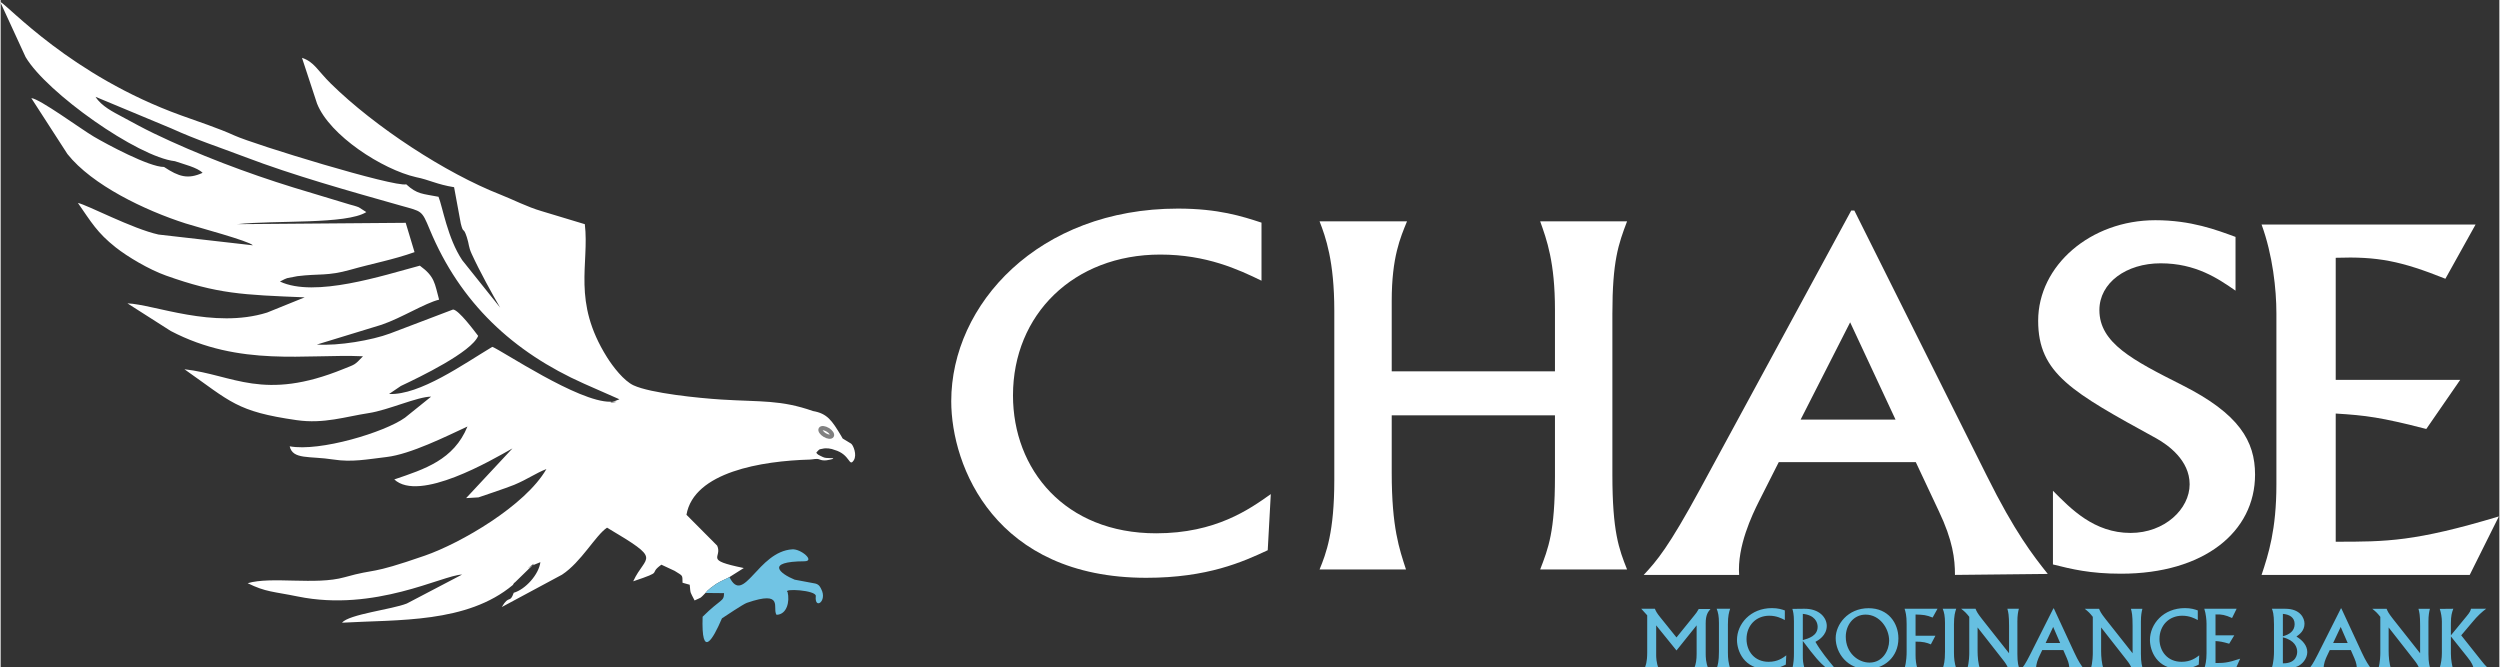 <svg xmlns="http://www.w3.org/2000/svg" xmlns:xlink="http://www.w3.org/1999/xlink" xmlns:xodm="http://www.corel.com/coreldraw/odm/2003" xml:space="preserve" width="4.072in" height="1.087in" style="shape-rendering:geometricPrecision; text-rendering:geometricPrecision; image-rendering:optimizeQuality; fill-rule:evenodd; clip-rule:evenodd" viewBox="0 0 4071.76 1087.5">
 <rect x="0" y="0" width="4071.76" height="1087.5" fill="#333333" stroke="none"/>
 <defs>
  <style type="text/css">
   <![CDATA[
    .str0 {stroke:gray;stroke-width:6.94;stroke-linecap:round;stroke-linejoin:round;stroke-miterlimit:2.613}
    .fil1 {fill:#71C4E4}
    .fil0 {fill:white}
    .fil3 {fill:#66BFE1;fill-rule:nonzero}
    .fil2 {fill:white;fill-rule:nonzero}
   ]]>
  </style>
 </defs>
 <g id="Layer_x0020_1">
  <g id="_1549551592240">
   <path class="fil0" d="M583.65 337.8c-3.24,-1.47 -12.31,-3.95 -15.15,-4.66l-91.22 -27.56c-75.94,-23.46 -156.12,-53.76 -227.37,-88.1 -18.96,-9.13 -32.37,-16.71 -51.59,-27.01 -14.74,-7.91 -34.05,-17.37 -43.7,-32.71l123.41 51.44c42.34,19.23 77.27,30.26 120.37,46.68 78.24,29.8 167.83,54.93 254.18,79.34 34.11,9.65 33.44,6.98 46.53,38.55 49.72,119.98 136.2,200.11 251.55,251.46l57.69 25.43 -7.24 2.78c-23.39,4.77 19.89,0.73 -7.61,1.19 -51.95,0.87 -177.26,-83.87 -192.32,-89.43 -46.62,27.95 -118.31,79.07 -168.27,76.84l19.3 -13.09c30.65,-14.39 115.28,-55.23 125.93,-81.62 -5.9,-7.59 -31.56,-42.37 -40.91,-42.96l-102.57 39c-29.72,11.13 -83.72,20.4 -119.39,18.1l105.49 -32.27c32.41,-11.04 70.94,-35.4 93.73,-40.9 -7.33,-26.63 -6.74,-37.44 -31.38,-55.39 -60.15,16.02 -171.22,52.7 -227.98,25.87l7.8 -3.94c1.23,-0.48 2.62,-1.13 3.99,-1.6l16.5 -3.18c35.94,-4.53 48.59,0.28 87.13,-10.63 36.27,-10.27 68.57,-16.02 103.91,-28.54l-14.39 -47.79 -274.8 2.21c63.9,-6.78 178.2,0.74 210.63,-19.69l-12.26 -7.83zm788.46 376.81c-0.8,-1.48 -1.81,-3.24 -2.48,-4.37 -15.05,-25.13 -22.62,-36.4 -45.83,-40.4 -52.84,-18.5 -84.17,-14.72 -148.83,-18.73 -36.77,-2.28 -115.93,-10.26 -143.71,-23.22 -15.73,-7.33 -33.38,-30.11 -43.26,-45.89 -57.12,-91.26 -28.39,-151.22 -36.05,-216.68l-70.43 -21.26c-23.28,-6.73 -47.1,-19.08 -66.54,-26.69 -90.13,-35.26 -205.48,-110.9 -276.84,-181.06 -21.79,-21.43 -27.2,-35.55 -47.1,-42.06l24.51 74.5c20.52,52.12 106.69,107.54 161.56,120 21.38,4.22 33.59,11.8 61.78,16.3l10.94 59.28c4.62,18.29 3.8,3.66 9.83,22.16 4.05,12.43 2.34,15.04 8.04,27.5 12.8,28 33.91,66.22 46.29,87.34l-61.74 -77.23c-24.07,-35.8 -32.19,-87.57 -38.74,-103.43 -26.59,-5.19 -34.6,-3.9 -52.62,-20.3 -19.05,5.06 -248.1,-64.93 -280.22,-79.69 -24.78,-11.38 -61.51,-23.59 -86.33,-32.54 -179.93,-64.84 -282.09,-179.2 -295.13,-185.23l41.4 90.01c34.45,58.32 182.87,163.01 243.39,169.76 14.07,4.91 36.72,10.23 45.07,18.99 -23.93,10.76 -38.37,6.54 -62.8,-9.58 -24.1,0.23 -93.35,-37.04 -114.5,-49.48 -20.98,-12.34 -88.27,-61.91 -101.8,-62.71l58.89 91.16c40.13,50.56 126.37,91.89 192.69,113.1 17.72,5.66 103.84,28.67 109.46,35.6l-153.73 -17.54c-42.7,-9.4 -116.57,-48.56 -131.39,-51.5 21.61,30.99 31.24,48.48 61.68,72.49 19.29,15.22 54.09,35.96 81.83,45.85 83.91,29.89 124.44,31.4 226.09,35.48l-61.27 24.8c-87.37,27.31 -184.23,-13.33 -227.61,-15l70.54 45.01c112.88,59.13 220.8,37.05 313.29,41.23 -14.28,15.09 -12.78,12.94 -31.58,20.61 -131.33,53.52 -179.5,9.56 -259.39,0.52 75.88,53.23 84.71,68.85 182.92,82.95 44.39,6.38 79.39,-5.71 117.65,-11.54 31.6,-4.81 79.54,-26.83 101.45,-26.76l-42.67 34.34c-33.06,23.71 -138.68,55.73 -187.81,46.59 5.02,22.13 31.95,15.44 71.38,21.55 30.01,4.65 54.17,-0.28 86.58,-4.11 38.98,-4.6 96.84,-33.54 131.73,-49.7 -22.3,54.5 -69.85,69.44 -119.26,86.24 40.78,37.79 158.88,-31.56 192.6,-50.57l-75.54 81.02 20.16 -1.2c0.19,-0.12 46.91,-15.7 58.15,-20.43 22.57,-9.49 34.85,-18.89 52.54,-25.74 -34.17,59.63 -139.65,120.84 -198.19,141.15 -93.96,32.59 -75.83,19.74 -130.9,35.2 -47.27,13.26 -118.5,-1.85 -157.77,9.67 29.74,14.6 41.14,13.38 81.73,21.67 125.92,25.7 236,-34.92 267.73,-35.74l-90.07 47.18c-24.82,9.82 -93.77,17.31 -105.7,31.27 91.46,-5.2 203.69,1.15 278.51,-61.49 0.93,-1.2 2.3,-4.57 2.77,-3.61l20.89 -20.38c0.81,-0.74 1.8,-1.84 2.62,-2.57 24.78,-22.44 -16.44,10.49 4.83,-4.94l13.72 -5.66c-2.51,20.11 -24.5,44.46 -43.43,49.87 -6.53,18.43 -7.2,2.4 -19.49,23.27l98.2 -52.76c31.42,-20.62 54.27,-63.77 73.33,-76.63 92.4,54.83 63.02,43.17 42.62,87.46 52.59,-17.73 22.87,-10.6 45.93,-27.09l21.51 10.01c14.4,9.01 12.51,6.44 12.96,19.42l11.71 3.26c1.46,15.63 0.46,10.72 7.94,25.58 12.94,-6.19 7.58,-2.08 17.73,-12.22 4.43,-4.83 2.28,-3.16 8.61,-8.31 1.39,-1.13 7.35,-5.45 8.62,-6.24 9.09,-5.69 14.78,-7.39 21.81,-11.29l23.39 -14.76c-66.29,-13.66 -34.23,-16 -43.35,-36.46l-50.07 -50.34c12.09,-69.72 122.8,-87.83 201.13,-89.94 5.37,-0.15 11.01,-2.21 15.62,-0.22 7.51,3.24 15.78,0.79 22.22,-0.94 1.7,-2.52 -11.02,0.17 -16.78,-3.04 -2.83,-1.59 -5.61,-2.4 -7.4,-3.72 -2.33,-1.69 -3.43,-3.28 -2.98,-3.76 6.04,-6.19 3.3,-4.51 10.06,-6.01 5.9,-1.54 14.01,-0.31 19.37,1.93 25.89,7.33 23.46,28.8 31.34,17 5.87,-8.81 -0.83,-25.09 -4.4,-27.3l-13.62 -8.27z"></path>
   <path class="fil1" d="M1187.59 940.43c-7.02,3.9 -12.72,5.6 -21.81,11.29 -1.27,0.8 -7.23,5.11 -8.62,6.24 -6.33,5.15 -4.18,3.48 -8.61,8.31l30.28 0.29c-0.35,14.31 -4.19,8.01 -34.94,38.44 -2.34,69.77 16.59,37.5 31.49,2.64 4.77,-3.05 34.66,-23.3 40.81,-25.35 61.72,-21.22 40.58,9.38 48.18,19.58 17.01,-0.55 21.7,-21.67 18.04,-36.99 -9.16,-6.57 46.92,-3.2 45.92,6.39 -2.43,23 19.06,8.68 9,-10.99 -1.61,-3.15 -3.21,-7.8 -9.84,-9.39 -5.4,-1.31 -27.71,-4.89 -33.63,-6.3 -23.74,-9.74 -48.82,-29.57 15.9,-29.96 17.93,-0.11 -5.44,-20.36 -19.74,-19.47 -56.29,3.52 -79.19,92.28 -102.41,45.27z"></path>
   <path class="fil0 str0" d="M1347.94 700.42c5.01,3.06 7.93,7.43 6.5,9.77 -1.43,2.34 -6.63,1.74 -11.66,-1.31 -5.02,-3.06 -7.93,-7.43 -6.5,-9.77 1.43,-2.33 6.65,-1.74 11.66,1.31z"></path>
   <path class="fil2" d="M2054.61 362.79c-31.29,-10.23 -70.23,-22.88 -136.15,-22.88 -227.37,0 -369.42,156.15 -369.42,313.89 0,106.44 71.9,287.75 317.83,287.75 99.86,0 157.29,-25.99 197.9,-44.93l5 -91.45c-34.55,24.47 -89.56,63.87 -186.83,63.87 -148.8,0 -233.28,-104.1 -233.28,-224.72 0,-131.75 98.87,-229.49 240.02,-229.49 75.31,0 127.74,24.47 164.94,42.58l0 -94.63z"></path>
   <path class="fil2" d="M2149.23 360.67c10,25.69 24.02,64.93 24.02,145.62l0 276.08c0,84.48 -13.19,119.25 -24.02,145.61l140.85 0c-10.76,-33.18 -23.26,-67.88 -23.26,-157.66l0 -93.57 266.01 0 0 99.63c0,90.46 -10.83,116.91 -24.09,151.6l141.6 0c-13.19,-33.18 -23.94,-61.14 -23.94,-154.63l0 -261.76c0,-86.75 9.93,-113.95 23.94,-150.92l-141.6 0c10.76,30.23 24.09,66.44 24.09,144.1l0 100.31 -266.01 0 0 -114.63c0,-71.67 14.17,-103.34 24.93,-129.78l-142.51 0z"></path>
   <path class="fil2" d="M3020.67 343.09l-5.07 0 -245.55 452.61c-52.65,96.98 -71.29,118.26 -92.58,141.15l155.47 0c-3.33,-46.52 21.21,-97.81 32.28,-119.86l32.28 -63.87 223.35 0 37.43 79.63c22.96,48.11 26.37,78.11 26.37,104.1l151.22 -1.59c-23.79,-29.93 -53.56,-67.81 -99.4,-160.09l-215.78 -432.08zm-6.82 182.14l73.94 158.5 -154.63 0 80.69 -158.5z"></path>
   <path class="fil2" d="M3641.85 386.05c-30.91,-11.29 -72.2,-27.2 -130.69,-27.2 -105.77,0 -190.93,74.02 -190.93,163.8 0,86.07 55.08,116.3 192.67,191.76 18.87,10.61 54.17,35.53 54.17,74.78 0,40 -40.46,79.25 -96.3,79.25 -59.4,0 -97.2,-39.25 -126.45,-68.72l0 120.08c30.08,7.5 60.23,15.08 110.92,15.08 135.01,0 218.43,-67.96 218.43,-161.53 0,-54.4 -25.83,-98.95 -118.72,-145.77 -80.77,-40.76 -134.94,-68.64 -134.94,-122.28 0,-44.55 43.87,-76.22 99.78,-76.22 57.5,0 93.72,24.93 122.06,44.55l0 -87.58z"></path>
   <path class="fil2" d="M3684.28 365.9c18.18,49.55 24.17,105.69 24.17,144.48l0 279.34c0,73.19 -12.96,113.57 -24.17,147.13l339.19 0 47.5 -95.31c-137.21,41.22 -182.97,41.22 -265.85,41.22l0 -208.88c49.17,3.03 73.34,6.06 147.59,25.15l55.23 -80 -202.82 0 0 -198.96c68.19,-2.35 106.15,5.15 178.72,34.17l49.17 -88.34 -348.74 0z"></path>
   <path class="fil3" d="M2673.44 992.01l9.7 10.68 0 60.91c0,15.15 -2.5,21.52 -4.47,26.06l23.26 0c-4.17,-9.39 -4.17,-20.15 -4.17,-21.74l0 -48.87 33.11 40.91 32.81 -40.91 0 46.37c0,9.39 -0.98,16.97 -4.24,24.24l23.41 0c-4.24,-9.47 -4.4,-18.79 -4.4,-25.76l0 -48.11c0,-14.17 3.79,-18.56 7.81,-23.41l-19.17 0c-2.88,5.23 -4.17,6.74 -7.05,10.3l-29.17 36.06 -26.74 -33.19c-5.23,-6.44 -6.82,-9.54 -8.48,-13.56l-22.2 0zm122.89 0c2.43,5.98 3.71,12.12 3.71,23.18l0 46.52c0,16.21 -1.82,21.82 -3.71,27.96l21.97 0c-2.8,-10.3 -3.64,-15.91 -3.64,-26.97l0 -44.93c0,-14.7 1.82,-20.08 3.64,-25.76l-21.97 0zm111.07 2.72c-4.78,-1.67 -10.83,-3.79 -20.99,-3.79 -35.08,0 -56.97,25.83 -56.97,51.9 0,17.58 11.06,47.58 49.02,47.58 15.38,0 24.24,-4.24 30.54,-7.42l0.76 -15.08c-5.3,4.02 -13.79,10.53 -28.79,10.53 -22.95,0 -35.98,-17.2 -35.98,-37.13 0,-21.82 15.23,-37.96 37.05,-37.96 11.59,0 19.7,4.02 25.38,7.05l0 -15.69zm14.85 69.7c0,8.41 -0.45,15.61 -2.57,25.23l19.85 0c-2.65,-10.38 -2.8,-13.56 -2.8,-21.14l0 -24.02c20.23,26.82 26.21,33.87 39.4,45.15l13.41 0c-11.59,-13.94 -23.56,-28.41 -32.28,-43.72 4.39,-2.35 18.49,-10.23 18.49,-26.06 0,-13.18 -11.9,-28.26 -37.05,-27.88l-19.02 0.22c1.06,3.41 2.57,8.79 2.57,20.23l0 51.98zm14.47 -64.1c19.62,1.97 24.17,13.72 24.17,20.99 0,14.93 -14.85,19.09 -24.17,21.74l0 -42.73zm53.56 39.4c0,25 19.55,50.61 51.14,50.61 27.65,0 51.07,-19.47 51.07,-50 0,-24.78 -16.29,-49.24 -48.57,-49.24 -34.09,0 -53.64,26.82 -53.64,48.64zm16.44 -2.2c0,-18.94 12.65,-35.99 32.35,-35.99 22.8,0 38.33,22.13 38.33,42.5 0,15.23 -10.15,35.69 -31.97,35.69 -18.64,0 -38.72,-15.76 -38.72,-42.2zm95.84 -45.53c1.59,5.22 3.33,10.53 3.33,24.47l0 45.84c0,4.02 -0.15,15.08 -3.33,27.35l20.91 0c-2.2,-7.57 -3.03,-14.32 -3.03,-22.2l0 -21.9c12.12,-0.07 18.11,1.59 24.93,4.47l7.43 -14.09 -32.35 0 0 -34.55c12.95,0.38 17.2,0.76 27.8,4.93l7.96 -14.32 -53.64 0zm62.13 0c2.43,5.98 3.71,12.12 3.71,23.18l0 46.52c0,16.21 -1.82,21.82 -3.71,27.96l21.97 0c-2.8,-10.3 -3.64,-15.91 -3.64,-26.97l0 -44.93c0,-14.7 1.82,-20.08 3.64,-25.76l-21.97 0zm30.08 0c5.91,4.7 8.48,7.12 13.18,13.18l0 58.72c0,1.82 -0.07,15.61 -3.26,25.76l20.76 0c-3.03,-7.96 -3.94,-20.08 -3.94,-28.64l0 -38.56 41.59 53.11c3.41,4.32 6.67,8.86 8.33,14.09l18.18 0c-1.44,-4.02 -3.26,-9.24 -3.26,-24.32l0 -52.5c0,-10.46 1.13,-15.61 2.43,-20.83l-18.72 0c1.52,5.61 2.73,10.15 2.73,28.11l0 44.4 -44.24 -55.99c-7.65,-9.78 -8.56,-12.12 -10.38,-16.52l-23.41 0zm151 -0.53l-0.76 0 -37.66 74.85c-8.11,16.06 -10.98,19.55 -14.24,23.33l23.87 0c-0.53,-7.73 3.26,-16.14 4.93,-19.85l5 -10.53 34.25 0 5.76 13.19c3.48,7.95 4.02,12.88 4.02,17.2l23.26 -0.23c-3.64,-5 -8.26,-11.21 -15.3,-26.52l-33.11 -71.44zm-1.06 30.15l11.36 26.21 -23.71 0 12.35 -26.21zm51.37 -29.62c5.91,4.7 8.48,7.12 13.18,13.18l0 58.72c0,1.82 -0.07,15.61 -3.26,25.76l20.76 0c-3.03,-7.96 -3.94,-20.08 -3.94,-28.64l0 -38.56 41.59 53.11c3.41,4.32 6.67,8.86 8.33,14.09l18.18 0c-1.44,-4.02 -3.26,-9.24 -3.26,-24.32l0 -52.5c0,-10.46 1.14,-15.61 2.43,-20.83l-18.72 0c1.52,5.61 2.73,10.15 2.73,28.11l0 44.4 -44.24 -55.99c-7.65,-9.78 -8.56,-12.12 -10.38,-16.52l-23.41 0zm184.26 2.72c-4.77,-1.67 -10.83,-3.79 -20.98,-3.79 -35.08,0 -56.98,25.83 -56.98,51.9 0,17.58 11.06,47.58 49.02,47.58 15.38,0 24.24,-4.24 30.53,-7.42l0.76 -15.08c-5.3,4.02 -13.79,10.53 -28.79,10.53 -22.96,0 -35.99,-17.2 -35.99,-37.13 0,-21.82 15.23,-37.96 37.05,-37.96 11.59,0 19.7,4.02 25.38,7.05l0 -15.69zm10.61 -2.72c2.73,8.48 3.64,18.11 3.64,24.7l0 47.81c0,12.5 -1.97,19.4 -3.64,25.15l51.22 0 7.2 -16.29c-20.76,7.04 -27.65,7.04 -40.15,7.04l0 -35.76c7.43,0.53 11.06,1.06 22.28,4.32l8.33 -13.71 -30.61 0 0 -34.02c10.3,-0.38 15.99,0.91 26.97,5.83l7.43 -15.07 -52.66 0zm110.16 0c1.29,3.26 3.41,7.95 3.41,25.68l0 43.87c0,5.68 -0.38,17.27 -3.79,27.88l22.2 0.23c6.37,0.15 13.64,-1.59 19.09,-3.48 7.88,-2.8 16.74,-12.65 16.74,-23.49 0,-10.91 -8.11,-19.62 -17.65,-25.38 5.15,-3.79 13.11,-9.47 13.11,-21.06 0,-8.87 -6.82,-24.24 -31.21,-24.24l-21.9 0zm17.88 8.33c10.53,0.91 19.17,5.61 19.17,16.67 0,11.37 -8.63,17.05 -19.17,19.78l0 -36.44zm0 38.26c19.32,4.7 23.33,16.14 23.33,23.48 0,3.19 -0.76,19.24 -23.33,18.87l0 -42.35zm95.31 -47.13l-0.76 0 -37.65 74.85c-8.11,16.06 -10.99,19.55 -14.24,23.33l23.87 0c-0.53,-7.73 3.26,-16.14 4.93,-19.85l5 -10.53 34.24 0 5.76 13.19c3.48,7.95 4.02,12.88 4.02,17.2l23.26 -0.23c-3.63,-5 -8.26,-11.21 -15.3,-26.52l-33.11 -71.44zm-1.06 30.15l11.37 26.21 -23.72 0 12.35 -26.21zm51.37 -29.62c5.91,4.7 8.48,7.12 13.18,13.18l0 58.72c0,1.82 -0.07,15.61 -3.26,25.76l20.76 0c-3.03,-7.96 -3.94,-20.08 -3.94,-28.64l0 -38.56 41.59 53.11c3.41,4.32 6.67,8.86 8.33,14.09l18.19 0c-1.44,-4.02 -3.26,-9.24 -3.26,-24.32l0 -52.5c0,-10.46 1.14,-15.61 2.43,-20.83l-18.71 0c1.52,5.61 2.73,10.15 2.73,28.11l0 44.4 -44.25 -55.99c-7.65,-9.78 -8.56,-12.12 -10.38,-16.52l-23.41 0zm110.08 0.22c2.12,6.29 3.41,14.32 3.41,20.83l0 50.99c0,8.71 -1.21,17.27 -3.94,25.61l22.05 0c-1.21,-4.17 -3.41,-13.56 -3.41,-24.47l0 -28.11 26.74 33.56c7.8,9.55 9.24,14.32 10.53,19.02l23.87 -0.15c-6.59,-6.59 -7.43,-7.81 -11.06,-12.35l-33.26 -41.82 17.65 -20.91c8.94,-10.99 16.67,-17.73 23.03,-22.43l-24.77 0c-0.76,3.11 -1.29,5.3 -7.58,12.73l-25.15 30.61 0 -19.09c0,-13.41 1.59,-17.73 3.94,-24.24l-22.05 0.22z"></path>
  </g>
 </g>
</svg>